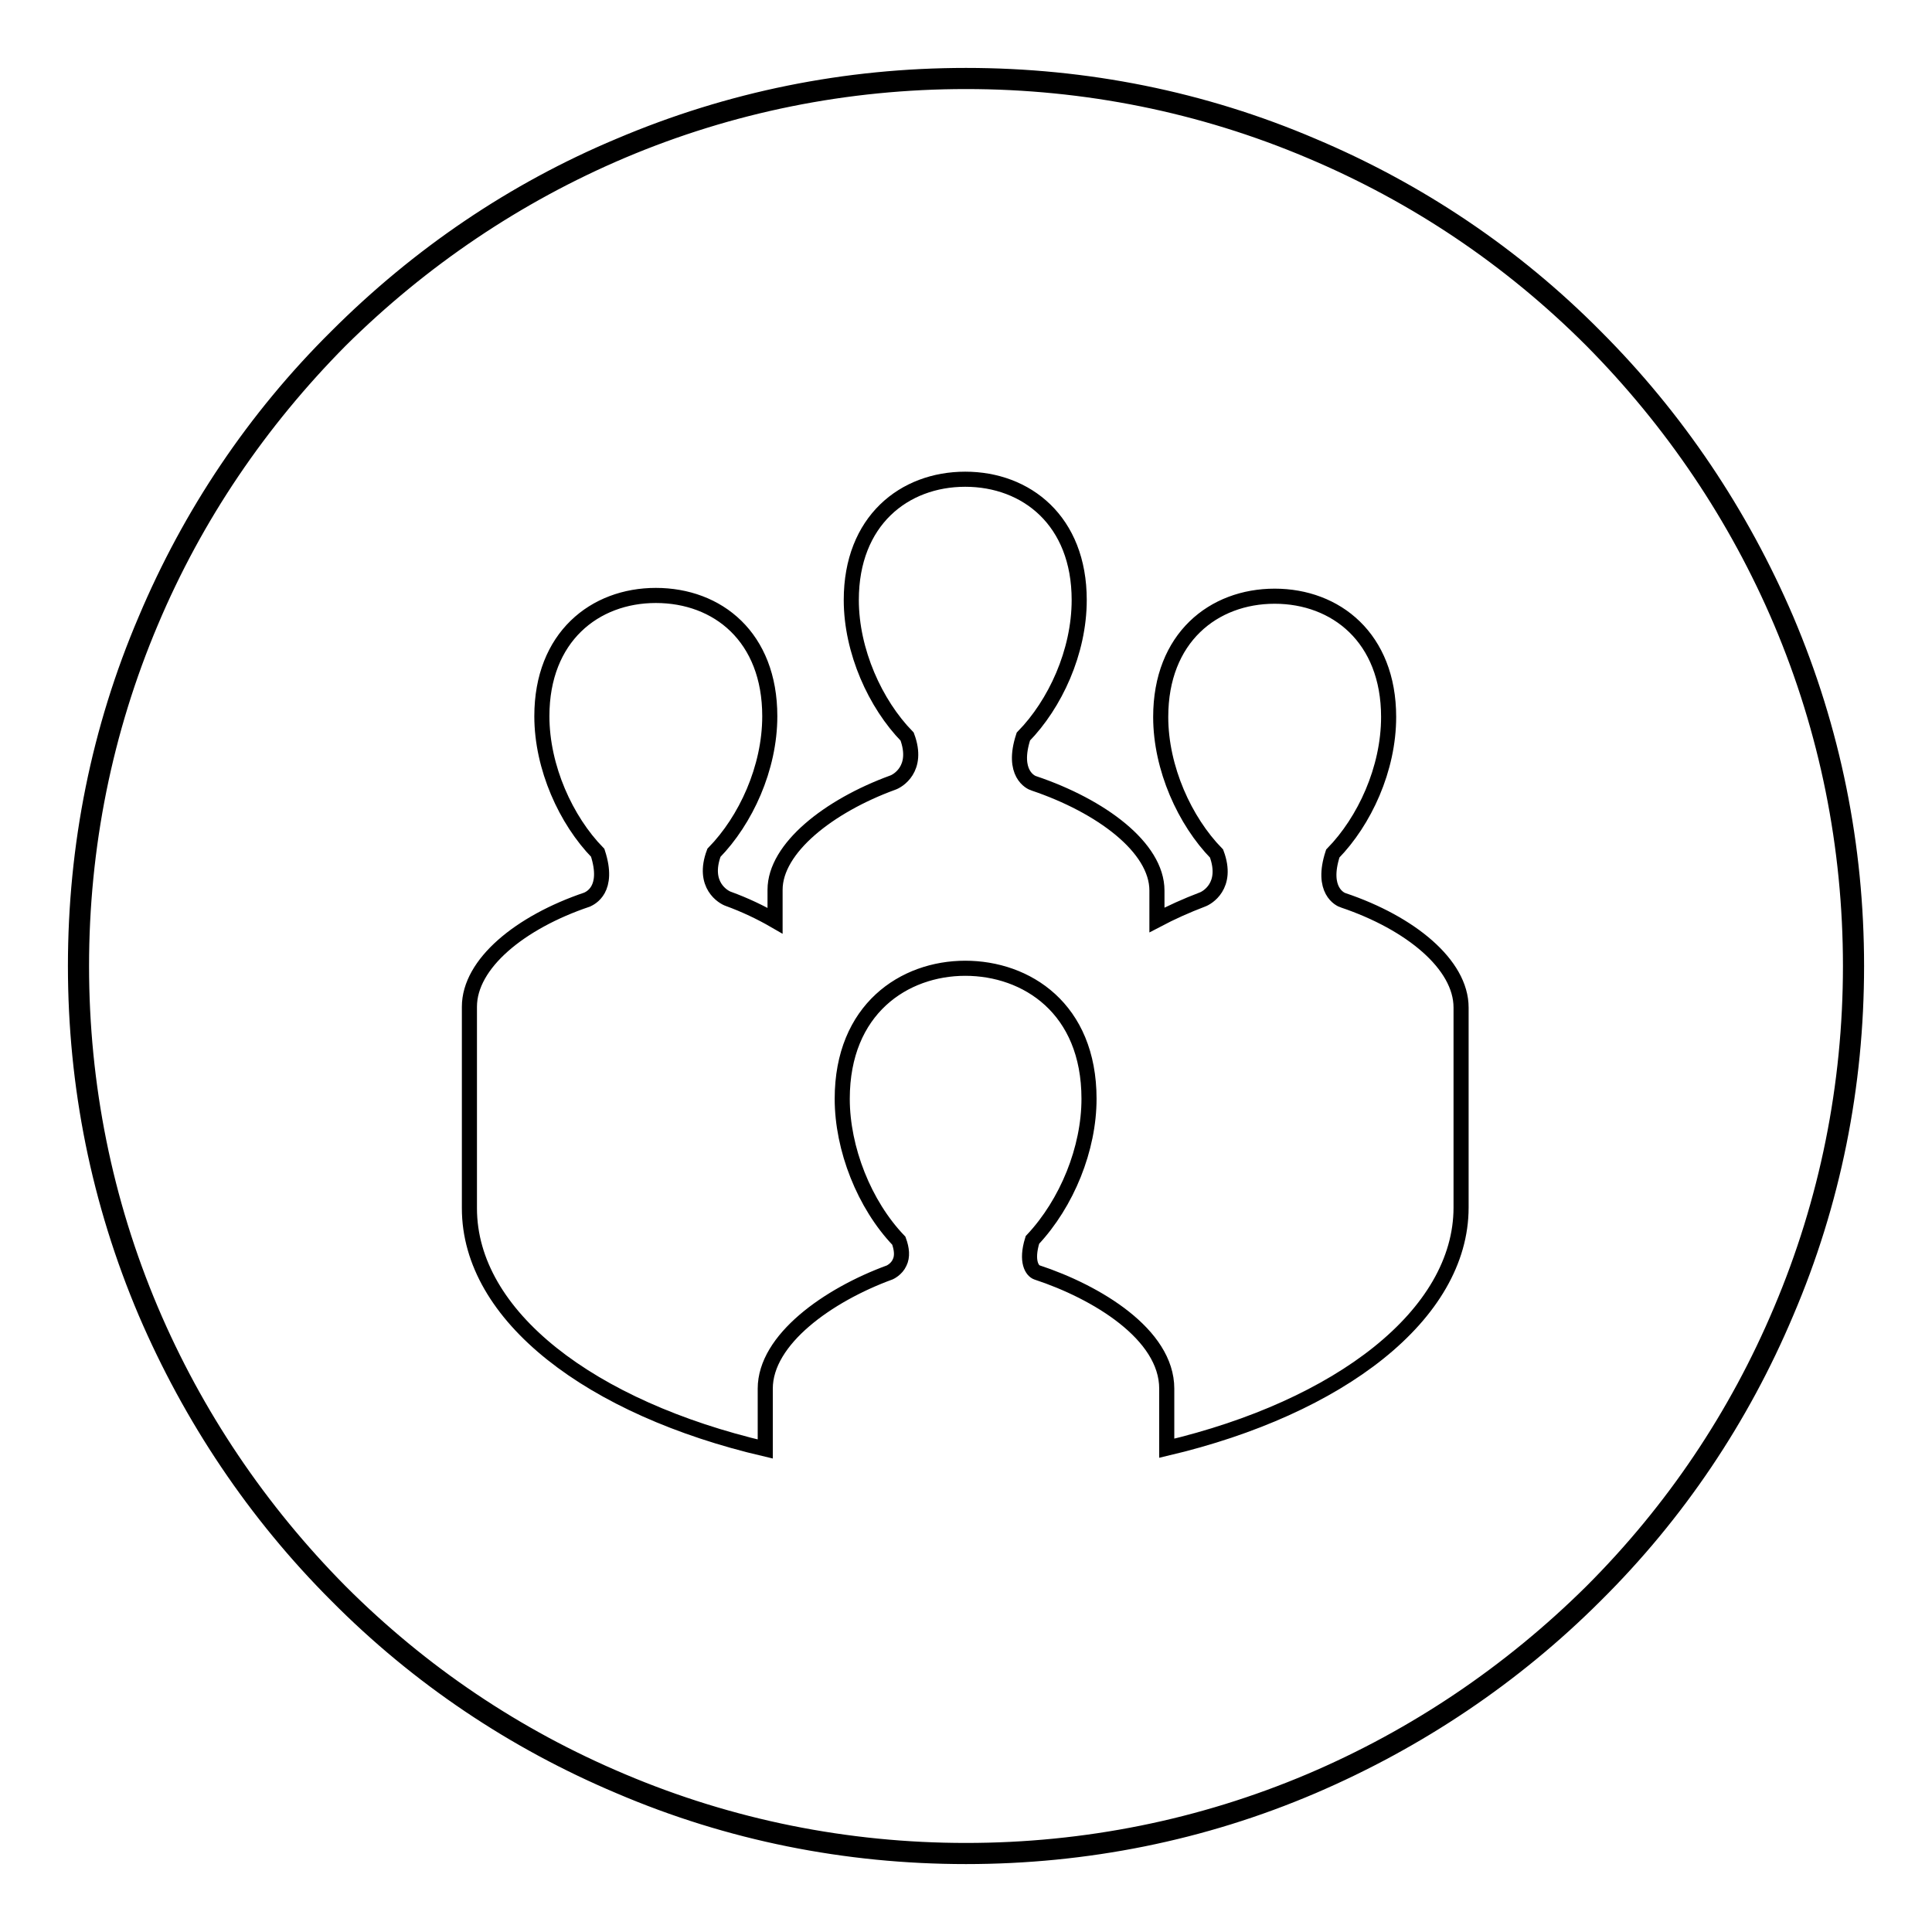 <?xml version="1.0" encoding="utf-8"?>
<!-- Svg Vector Icons : http://www.onlinewebfonts.com/icon -->
<!DOCTYPE svg PUBLIC "-//W3C//DTD SVG 1.1//EN" "http://www.w3.org/Graphics/SVG/1.1/DTD/svg11.dtd">
<svg version="1.1" xmlns="http://www.w3.org/2000/svg" xmlns:xlink="http://www.w3.org/1999/xlink" x="0px" y="0px" viewBox="0 0 256 256" enable-background="new 0 0 256 256" xml:space="preserve">
<g><g><path stroke-width="2" fill-opacity="0" stroke="#000000"  d="M193.6,133.5c0-5.7-6.7-11.2-15.6-14.2c-0.4-0.1-3-1.3-1.4-6.2h0c4.2-4.3,7.4-11.2,7.4-18.1c0-10.5-7-16-15.1-16c-8.1,0-15.1,5.5-15.1,16c0,6.8,3.2,13.8,7.4,18.1c1.6,4.3-1.3,5.9-1.9,6.1c-2.1,0.8-4.1,1.7-6,2.7c0-1.8,0-3.4,0-3.9c0-5.7-7.4-11.2-16.3-14.2c-0.4-0.1-3-1.3-1.4-6.2h0c4.2-4.3,7.4-11.2,7.4-18.1c0-10.5-7-16-15.1-16c-8.1,0-15.1,5.5-15.1,16c0,6.8,3.2,13.8,7.4,18.1c1.6,4.3-1.3,5.9-1.9,6.1c-8.5,3.1-15.6,8.7-15.6,14.2c0,0.6,0,2.2,0,4.1c-1.9-1.1-4-2.1-6.2-2.9c-0.6-0.2-3.5-1.8-1.9-6.1c4.2-4.3,7.4-11.2,7.4-18.1c0-10.5-6.9-16-15.1-16c-8.1,0-15.1,5.5-15.1,16c0,6.8,3.2,13.8,7.4,18.1h0c1.6,4.9-1,6-1.4,6.2c-8.9,3-15.6,8.5-15.6,14.2c0,1.5,0,24.9,0,26.3c0,0,0,0.1,0,0.1c0,0.1,0,0.2,0,0.3c0,14.3,16.1,26.5,39.2,31.9v-8c0-6.5,8.3-12.4,16.5-15.4c0,0,0.9-0.4,1.3-1.3c0.4-0.8,0.3-1.8-0.1-2.9c-4.6-4.8-7.5-12.2-7.5-18.8c0-11.9,8.2-17.3,16.3-17.3c8.1,0,16.4,5.3,16.4,17.3c0,6.6-2.9,13.8-7.5,18.7c-0.9,2.9,0,4.1,0.6,4.3c7.9,2.6,17.2,8.2,17.2,15.4v7.9c22.9-5.4,39-17.7,39-31.9c0-0.1,0-0.2,0-0.3c0,0,0-0.1,0-0.1C193.6,158.4,193.6,135,193.6,133.5z"/><path stroke-width="2" fill-opacity="0" stroke="#000000"  d="M128,246c-15.9,0-31.4-3.1-45.9-9.3c-14-5.9-26.7-14.4-37.5-25.3c-10.8-10.8-19.3-23.5-25.3-37.5c-6.2-14.6-9.3-30-9.3-45.9s3.1-31.4,9.3-45.9c5.9-14,14.4-26.7,25.3-37.5C55.4,33.8,68,25.2,82.1,19.3c14.6-6.2,30-9.3,45.9-9.3s31.4,3.1,45.9,9.3c14,5.9,26.7,14.4,37.5,25.3c10.8,10.8,19.3,23.5,25.3,37.5c6.2,14.6,9.3,30,9.3,45.9c0,15.9-3.1,31.4-9.3,45.9c-5.9,14-14.4,26.7-25.3,37.5c-10.8,10.8-23.5,19.3-37.5,25.3C159.4,242.9,143.9,246,128,246z M128,10.8c-15.8,0-31.2,3.1-45.6,9.2c-13.9,5.9-26.5,14.4-37.3,25.1C34.4,55.9,25.9,68.4,20,82.4c-6.1,14.4-9.2,29.8-9.2,45.6c0,15.8,3.1,31.2,9.2,45.6c5.9,13.9,14.4,26.5,25.1,37.3c10.8,10.8,23.3,19.2,37.3,25.1c14.4,6.1,29.8,9.2,45.6,9.2c15.8,0,31.2-3.1,45.6-9.2c13.9-5.9,26.5-14.4,37.3-25.1c10.8-10.8,19.2-23.3,25.1-37.3c6.1-14.4,9.2-29.8,9.2-45.6c0-15.8-3.1-31.2-9.2-45.6c-5.9-13.9-14.4-26.5-25.1-37.3c-10.8-10.8-23.3-19.2-37.3-25.1C159.2,13.9,143.8,10.8,128,10.8z"/></g></g>
</svg>